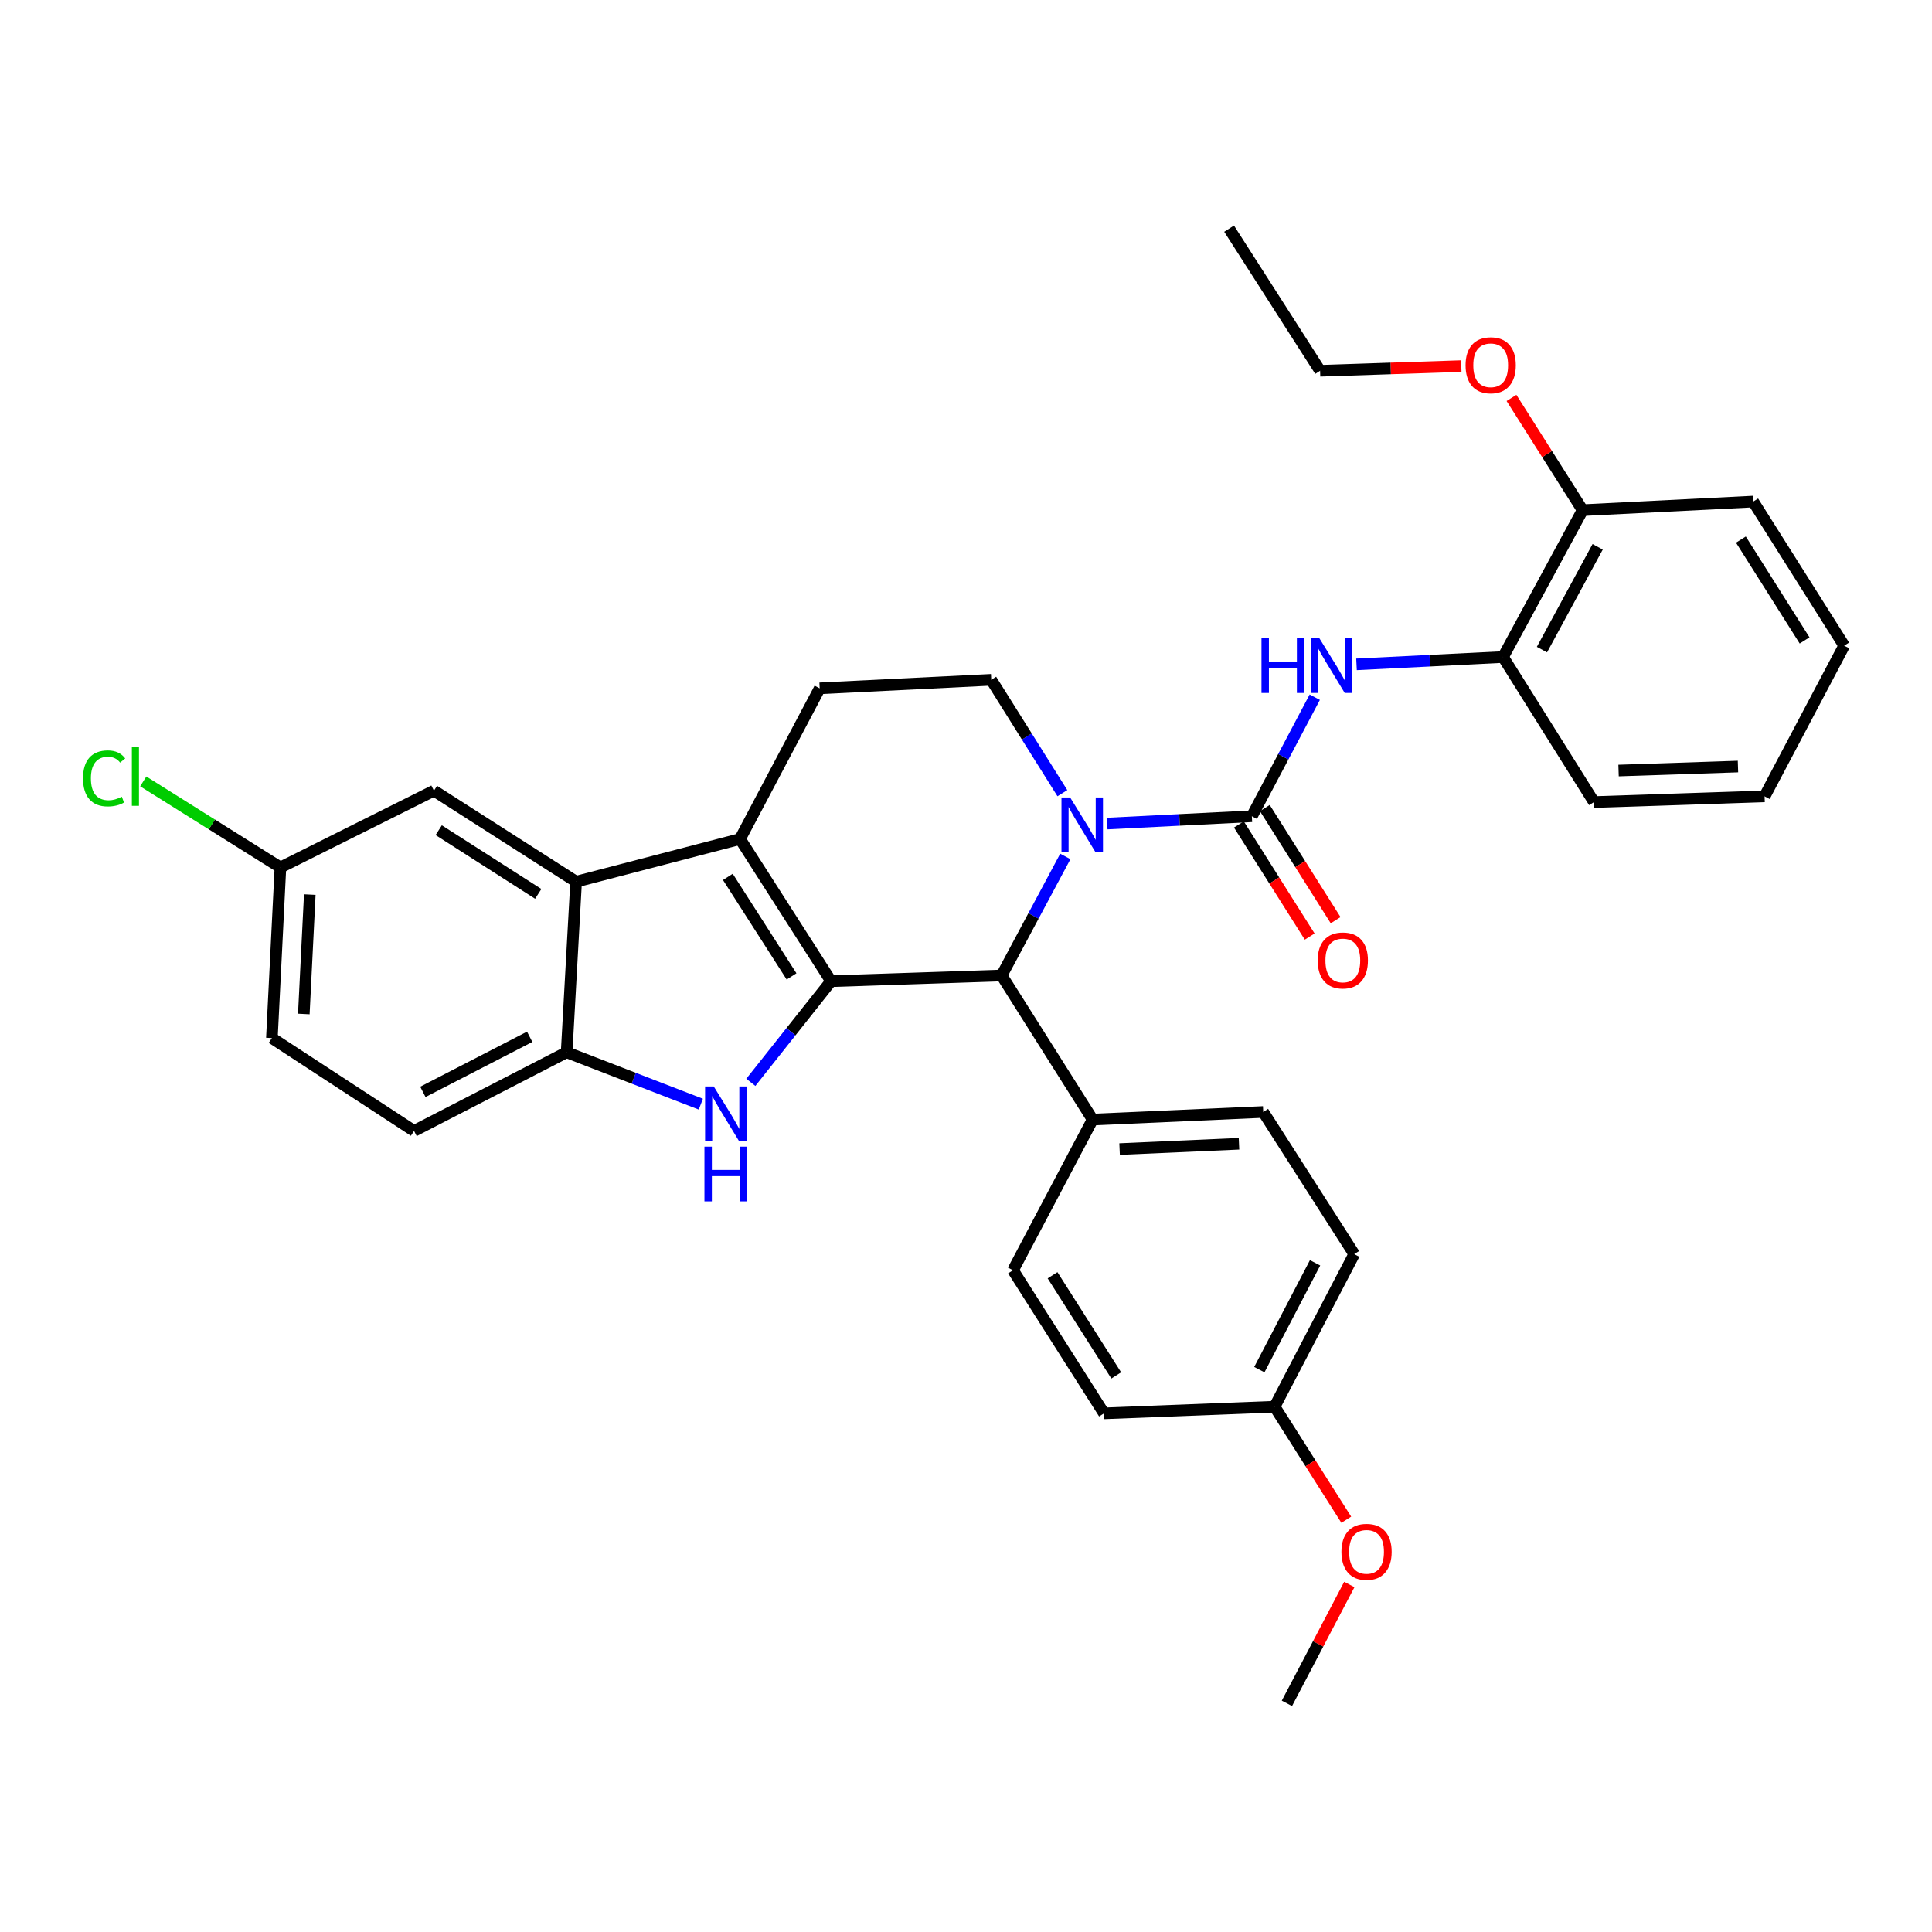 <?xml version='1.0' encoding='iso-8859-1'?>
<svg version='1.1' baseProfile='full'
              xmlns='http://www.w3.org/2000/svg'
                      xmlns:rdkit='http://www.rdkit.org/xml'
                      xmlns:xlink='http://www.w3.org/1999/xlink'
                  xml:space='preserve'
width='1000px' height='1000px' viewBox='0 0 1000 1000'>
<!-- END OF HEADER -->
<rect style='opacity:1.0;fill:#FFFFFF;stroke:none' width='1000' height='1000' x='0' y='0'> </rect>
<path class='bond-0' d='M 430.146,507.862 L 383.047,434.275' style='fill:none;fill-rule:evenodd;stroke:#000000;stroke-width:6px;stroke-linecap:butt;stroke-linejoin:miter;stroke-opacity:1' />
<path class='bond-0' d='M 409.705,505.385 L 376.736,453.875' style='fill:none;fill-rule:evenodd;stroke:#000000;stroke-width:6px;stroke-linecap:butt;stroke-linejoin:miter;stroke-opacity:1' />
<path class='bond-2' d='M 430.146,507.862 L 409.387,534.037' style='fill:none;fill-rule:evenodd;stroke:#000000;stroke-width:6px;stroke-linecap:butt;stroke-linejoin:miter;stroke-opacity:1' />
<path class='bond-2' d='M 409.387,534.037 L 388.628,560.212' style='fill:none;fill-rule:evenodd;stroke:#0000FF;stroke-width:6px;stroke-linecap:butt;stroke-linejoin:miter;stroke-opacity:1' />
<path class='bond-4' d='M 430.146,507.862 L 518.451,504.906' style='fill:none;fill-rule:evenodd;stroke:#000000;stroke-width:6px;stroke-linecap:butt;stroke-linejoin:miter;stroke-opacity:1' />
<path class='bond-5' d='M 383.047,434.275 L 298.193,456.36' style='fill:none;fill-rule:evenodd;stroke:#000000;stroke-width:6px;stroke-linecap:butt;stroke-linejoin:miter;stroke-opacity:1' />
<path class='bond-9' d='M 383.047,434.275 L 424.27,356.276' style='fill:none;fill-rule:evenodd;stroke:#000000;stroke-width:6px;stroke-linecap:butt;stroke-linejoin:miter;stroke-opacity:1' />
<path class='bond-1' d='M 551.403,443.296 L 534.927,474.101' style='fill:none;fill-rule:evenodd;stroke:#0000FF;stroke-width:6px;stroke-linecap:butt;stroke-linejoin:miter;stroke-opacity:1' />
<path class='bond-1' d='M 534.927,474.101 L 518.451,504.906' style='fill:none;fill-rule:evenodd;stroke:#000000;stroke-width:6px;stroke-linecap:butt;stroke-linejoin:miter;stroke-opacity:1' />
<path class='bond-3' d='M 573.097,426.272 L 610.528,424.384' style='fill:none;fill-rule:evenodd;stroke:#0000FF;stroke-width:6px;stroke-linecap:butt;stroke-linejoin:miter;stroke-opacity:1' />
<path class='bond-3' d='M 610.528,424.384 L 647.96,422.496' style='fill:none;fill-rule:evenodd;stroke:#000000;stroke-width:6px;stroke-linecap:butt;stroke-linejoin:miter;stroke-opacity:1' />
<path class='bond-8' d='M 549.885,410.55 L 531.477,381.207' style='fill:none;fill-rule:evenodd;stroke:#0000FF;stroke-width:6px;stroke-linecap:butt;stroke-linejoin:miter;stroke-opacity:1' />
<path class='bond-8' d='M 531.477,381.207 L 513.068,351.865' style='fill:none;fill-rule:evenodd;stroke:#000000;stroke-width:6px;stroke-linecap:butt;stroke-linejoin:miter;stroke-opacity:1' />
<path class='bond-6' d='M 362.749,571.51 L 328.018,558.083' style='fill:none;fill-rule:evenodd;stroke:#0000FF;stroke-width:6px;stroke-linecap:butt;stroke-linejoin:miter;stroke-opacity:1' />
<path class='bond-6' d='M 328.018,558.083 L 293.287,544.655' style='fill:none;fill-rule:evenodd;stroke:#000000;stroke-width:6px;stroke-linecap:butt;stroke-linejoin:miter;stroke-opacity:1' />
<path class='bond-7' d='M 647.96,422.496 L 664.239,391.688' style='fill:none;fill-rule:evenodd;stroke:#000000;stroke-width:6px;stroke-linecap:butt;stroke-linejoin:miter;stroke-opacity:1' />
<path class='bond-7' d='M 664.239,391.688 L 680.518,360.88' style='fill:none;fill-rule:evenodd;stroke:#0000FF;stroke-width:6px;stroke-linecap:butt;stroke-linejoin:miter;stroke-opacity:1' />
<path class='bond-12' d='M 641.246,426.736 L 659.569,455.752' style='fill:none;fill-rule:evenodd;stroke:#000000;stroke-width:6px;stroke-linecap:butt;stroke-linejoin:miter;stroke-opacity:1' />
<path class='bond-12' d='M 659.569,455.752 L 677.892,484.769' style='fill:none;fill-rule:evenodd;stroke:#FF0000;stroke-width:6px;stroke-linecap:butt;stroke-linejoin:miter;stroke-opacity:1' />
<path class='bond-12' d='M 654.674,418.256 L 672.998,447.272' style='fill:none;fill-rule:evenodd;stroke:#000000;stroke-width:6px;stroke-linecap:butt;stroke-linejoin:miter;stroke-opacity:1' />
<path class='bond-12' d='M 672.998,447.272 L 691.321,476.289' style='fill:none;fill-rule:evenodd;stroke:#FF0000;stroke-width:6px;stroke-linecap:butt;stroke-linejoin:miter;stroke-opacity:1' />
<path class='bond-11' d='M 518.451,504.906 L 565.55,579.481' style='fill:none;fill-rule:evenodd;stroke:#000000;stroke-width:6px;stroke-linecap:butt;stroke-linejoin:miter;stroke-opacity:1' />
<path class='bond-13' d='M 298.193,456.36 L 224.606,409.261' style='fill:none;fill-rule:evenodd;stroke:#000000;stroke-width:6px;stroke-linecap:butt;stroke-linejoin:miter;stroke-opacity:1' />
<path class='bond-13' d='M 278.593,462.671 L 227.082,429.702' style='fill:none;fill-rule:evenodd;stroke:#000000;stroke-width:6px;stroke-linecap:butt;stroke-linejoin:miter;stroke-opacity:1' />
<path class='bond-33' d='M 298.193,456.36 L 293.287,544.655' style='fill:none;fill-rule:evenodd;stroke:#000000;stroke-width:6px;stroke-linecap:butt;stroke-linejoin:miter;stroke-opacity:1' />
<path class='bond-14' d='M 293.287,544.655 L 214.309,585.366' style='fill:none;fill-rule:evenodd;stroke:#000000;stroke-width:6px;stroke-linecap:butt;stroke-linejoin:miter;stroke-opacity:1' />
<path class='bond-14' d='M 274.164,536.645 L 218.879,565.143' style='fill:none;fill-rule:evenodd;stroke:#000000;stroke-width:6px;stroke-linecap:butt;stroke-linejoin:miter;stroke-opacity:1' />
<path class='bond-10' d='M 702.128,343.867 L 740.046,341.972' style='fill:none;fill-rule:evenodd;stroke:#0000FF;stroke-width:6px;stroke-linecap:butt;stroke-linejoin:miter;stroke-opacity:1' />
<path class='bond-10' d='M 740.046,341.972 L 777.963,340.077' style='fill:none;fill-rule:evenodd;stroke:#000000;stroke-width:6px;stroke-linecap:butt;stroke-linejoin:miter;stroke-opacity:1' />
<path class='bond-34' d='M 513.068,351.865 L 424.27,356.276' style='fill:none;fill-rule:evenodd;stroke:#000000;stroke-width:6px;stroke-linecap:butt;stroke-linejoin:miter;stroke-opacity:1' />
<path class='bond-15' d='M 777.963,340.077 L 819.16,264.054' style='fill:none;fill-rule:evenodd;stroke:#000000;stroke-width:6px;stroke-linecap:butt;stroke-linejoin:miter;stroke-opacity:1' />
<path class='bond-15' d='M 798.107,336.24 L 826.944,283.025' style='fill:none;fill-rule:evenodd;stroke:#000000;stroke-width:6px;stroke-linecap:butt;stroke-linejoin:miter;stroke-opacity:1' />
<path class='bond-26' d='M 777.963,340.077 L 825.054,415.146' style='fill:none;fill-rule:evenodd;stroke:#000000;stroke-width:6px;stroke-linecap:butt;stroke-linejoin:miter;stroke-opacity:1' />
<path class='bond-16' d='M 565.55,579.481 L 653.845,575.554' style='fill:none;fill-rule:evenodd;stroke:#000000;stroke-width:6px;stroke-linecap:butt;stroke-linejoin:miter;stroke-opacity:1' />
<path class='bond-16' d='M 579.5,594.758 L 641.306,592.01' style='fill:none;fill-rule:evenodd;stroke:#000000;stroke-width:6px;stroke-linecap:butt;stroke-linejoin:miter;stroke-opacity:1' />
<path class='bond-17' d='M 565.55,579.481 L 524.327,657.479' style='fill:none;fill-rule:evenodd;stroke:#000000;stroke-width:6px;stroke-linecap:butt;stroke-linejoin:miter;stroke-opacity:1' />
<path class='bond-18' d='M 224.606,409.261 L 145.143,448.992' style='fill:none;fill-rule:evenodd;stroke:#000000;stroke-width:6px;stroke-linecap:butt;stroke-linejoin:miter;stroke-opacity:1' />
<path class='bond-20' d='M 214.309,585.366 L 140.731,537.288' style='fill:none;fill-rule:evenodd;stroke:#000000;stroke-width:6px;stroke-linecap:butt;stroke-linejoin:miter;stroke-opacity:1' />
<path class='bond-24' d='M 819.16,264.054 L 800.75,235.011' style='fill:none;fill-rule:evenodd;stroke:#000000;stroke-width:6px;stroke-linecap:butt;stroke-linejoin:miter;stroke-opacity:1' />
<path class='bond-24' d='M 800.75,235.011 L 782.34,205.967' style='fill:none;fill-rule:evenodd;stroke:#FF0000;stroke-width:6px;stroke-linecap:butt;stroke-linejoin:miter;stroke-opacity:1' />
<path class='bond-27' d='M 819.16,264.054 L 907.455,259.616' style='fill:none;fill-rule:evenodd;stroke:#000000;stroke-width:6px;stroke-linecap:butt;stroke-linejoin:miter;stroke-opacity:1' />
<path class='bond-22' d='M 653.845,575.554 L 700.944,649.141' style='fill:none;fill-rule:evenodd;stroke:#000000;stroke-width:6px;stroke-linecap:butt;stroke-linejoin:miter;stroke-opacity:1' />
<path class='bond-21' d='M 524.327,657.479 L 571.426,731.552' style='fill:none;fill-rule:evenodd;stroke:#000000;stroke-width:6px;stroke-linecap:butt;stroke-linejoin:miter;stroke-opacity:1' />
<path class='bond-21' d='M 544.794,660.068 L 577.763,711.919' style='fill:none;fill-rule:evenodd;stroke:#000000;stroke-width:6px;stroke-linecap:butt;stroke-linejoin:miter;stroke-opacity:1' />
<path class='bond-23' d='M 145.143,448.992 L 109.645,426.723' style='fill:none;fill-rule:evenodd;stroke:#000000;stroke-width:6px;stroke-linecap:butt;stroke-linejoin:miter;stroke-opacity:1' />
<path class='bond-23' d='M 109.645,426.723 L 74.146,404.454' style='fill:none;fill-rule:evenodd;stroke:#00CC00;stroke-width:6px;stroke-linecap:butt;stroke-linejoin:miter;stroke-opacity:1' />
<path class='bond-36' d='M 145.143,448.992 L 140.731,537.288' style='fill:none;fill-rule:evenodd;stroke:#000000;stroke-width:6px;stroke-linecap:butt;stroke-linejoin:miter;stroke-opacity:1' />
<path class='bond-36' d='M 160.343,463.029 L 157.255,524.836' style='fill:none;fill-rule:evenodd;stroke:#000000;stroke-width:6px;stroke-linecap:butt;stroke-linejoin:miter;stroke-opacity:1' />
<path class='bond-19' d='M 659.73,728.11 L 571.426,731.552' style='fill:none;fill-rule:evenodd;stroke:#000000;stroke-width:6px;stroke-linecap:butt;stroke-linejoin:miter;stroke-opacity:1' />
<path class='bond-25' d='M 659.73,728.11 L 678.281,757.357' style='fill:none;fill-rule:evenodd;stroke:#000000;stroke-width:6px;stroke-linecap:butt;stroke-linejoin:miter;stroke-opacity:1' />
<path class='bond-25' d='M 678.281,757.357 L 696.832,786.603' style='fill:none;fill-rule:evenodd;stroke:#FF0000;stroke-width:6px;stroke-linecap:butt;stroke-linejoin:miter;stroke-opacity:1' />
<path class='bond-35' d='M 659.73,728.11 L 700.944,649.141' style='fill:none;fill-rule:evenodd;stroke:#000000;stroke-width:6px;stroke-linecap:butt;stroke-linejoin:miter;stroke-opacity:1' />
<path class='bond-35' d='M 651.833,708.917 L 680.682,653.638' style='fill:none;fill-rule:evenodd;stroke:#000000;stroke-width:6px;stroke-linecap:butt;stroke-linejoin:miter;stroke-opacity:1' />
<path class='bond-28' d='M 756.367,189.49 L 719.823,190.702' style='fill:none;fill-rule:evenodd;stroke:#FF0000;stroke-width:6px;stroke-linecap:butt;stroke-linejoin:miter;stroke-opacity:1' />
<path class='bond-28' d='M 719.823,190.702 L 683.28,191.915' style='fill:none;fill-rule:evenodd;stroke:#000000;stroke-width:6px;stroke-linecap:butt;stroke-linejoin:miter;stroke-opacity:1' />
<path class='bond-29' d='M 698.409,820.121 L 682.255,850.883' style='fill:none;fill-rule:evenodd;stroke:#FF0000;stroke-width:6px;stroke-linecap:butt;stroke-linejoin:miter;stroke-opacity:1' />
<path class='bond-29' d='M 682.255,850.883 L 666.101,881.646' style='fill:none;fill-rule:evenodd;stroke:#000000;stroke-width:6px;stroke-linecap:butt;stroke-linejoin:miter;stroke-opacity:1' />
<path class='bond-31' d='M 825.054,415.146 L 913.349,412.19' style='fill:none;fill-rule:evenodd;stroke:#000000;stroke-width:6px;stroke-linecap:butt;stroke-linejoin:miter;stroke-opacity:1' />
<path class='bond-31' d='M 837.767,398.829 L 899.573,396.76' style='fill:none;fill-rule:evenodd;stroke:#000000;stroke-width:6px;stroke-linecap:butt;stroke-linejoin:miter;stroke-opacity:1' />
<path class='bond-37' d='M 907.455,259.616 L 954.545,334.191' style='fill:none;fill-rule:evenodd;stroke:#000000;stroke-width:6px;stroke-linecap:butt;stroke-linejoin:miter;stroke-opacity:1' />
<path class='bond-37' d='M 901.09,279.282 L 934.053,331.485' style='fill:none;fill-rule:evenodd;stroke:#000000;stroke-width:6px;stroke-linecap:butt;stroke-linejoin:miter;stroke-opacity:1' />
<path class='bond-30' d='M 683.28,191.915 L 636.181,118.354' style='fill:none;fill-rule:evenodd;stroke:#000000;stroke-width:6px;stroke-linecap:butt;stroke-linejoin:miter;stroke-opacity:1' />
<path class='bond-32' d='M 913.349,412.19 L 954.545,334.191' style='fill:none;fill-rule:evenodd;stroke:#000000;stroke-width:6px;stroke-linecap:butt;stroke-linejoin:miter;stroke-opacity:1' />
<path  class='atom-2' d='M 553.899 412.765
L 563.179 427.765
Q 564.099 429.245, 565.579 431.925
Q 567.059 434.605, 567.139 434.765
L 567.139 412.765
L 570.899 412.765
L 570.899 441.085
L 567.019 441.085
L 557.059 424.685
Q 555.899 422.765, 554.659 420.565
Q 553.459 418.365, 553.099 417.685
L 553.099 441.085
L 549.419 441.085
L 549.419 412.765
L 553.899 412.765
' fill='#0000FF'/>
<path  class='atom-3' d='M 369.437 562.356
L 378.717 577.356
Q 379.637 578.836, 381.117 581.516
Q 382.597 584.196, 382.677 584.356
L 382.677 562.356
L 386.437 562.356
L 386.437 590.676
L 382.557 590.676
L 372.597 574.276
Q 371.437 572.356, 370.197 570.156
Q 368.997 567.956, 368.637 567.276
L 368.637 590.676
L 364.957 590.676
L 364.957 562.356
L 369.437 562.356
' fill='#0000FF'/>
<path  class='atom-3' d='M 364.617 593.508
L 368.457 593.508
L 368.457 605.548
L 382.937 605.548
L 382.937 593.508
L 386.777 593.508
L 386.777 621.828
L 382.937 621.828
L 382.937 608.748
L 368.457 608.748
L 368.457 621.828
L 364.617 621.828
L 364.617 593.508
' fill='#0000FF'/>
<path  class='atom-8' d='M 652.945 330.355
L 656.785 330.355
L 656.785 342.395
L 671.265 342.395
L 671.265 330.355
L 675.105 330.355
L 675.105 358.675
L 671.265 358.675
L 671.265 345.595
L 656.785 345.595
L 656.785 358.675
L 652.945 358.675
L 652.945 330.355
' fill='#0000FF'/>
<path  class='atom-8' d='M 682.905 330.355
L 692.185 345.355
Q 693.105 346.835, 694.585 349.515
Q 696.065 352.195, 696.145 352.355
L 696.145 330.355
L 699.905 330.355
L 699.905 358.675
L 696.025 358.675
L 686.065 342.275
Q 684.905 340.355, 683.665 338.155
Q 682.465 335.955, 682.105 335.275
L 682.105 358.675
L 678.425 358.675
L 678.425 330.355
L 682.905 330.355
' fill='#0000FF'/>
<path  class='atom-13' d='M 682.041 497.133
Q 682.041 490.333, 685.401 486.533
Q 688.761 482.733, 695.041 482.733
Q 701.321 482.733, 704.681 486.533
Q 708.041 490.333, 708.041 497.133
Q 708.041 504.013, 704.641 507.933
Q 701.241 511.813, 695.041 511.813
Q 688.801 511.813, 685.401 507.933
Q 682.041 504.053, 682.041 497.133
M 695.041 508.613
Q 699.361 508.613, 701.681 505.733
Q 704.041 502.813, 704.041 497.133
Q 704.041 491.573, 701.681 488.773
Q 699.361 485.933, 695.041 485.933
Q 690.721 485.933, 688.361 488.733
Q 686.041 491.533, 686.041 497.133
Q 686.041 502.853, 688.361 505.733
Q 690.721 508.613, 695.041 508.613
' fill='#FF0000'/>
<path  class='atom-24' d='M 42.971 402.891
Q 42.971 395.851, 46.251 392.171
Q 49.571 388.451, 55.851 388.451
Q 61.691 388.451, 64.811 392.571
L 62.171 394.731
Q 59.891 391.731, 55.851 391.731
Q 51.571 391.731, 49.291 394.611
Q 47.051 397.451, 47.051 402.891
Q 47.051 408.491, 49.371 411.371
Q 51.731 414.251, 56.291 414.251
Q 59.411 414.251, 63.051 412.371
L 64.171 415.371
Q 62.691 416.331, 60.451 416.891
Q 58.211 417.451, 55.731 417.451
Q 49.571 417.451, 46.251 413.691
Q 42.971 409.931, 42.971 402.891
' fill='#00CC00'/>
<path  class='atom-24' d='M 68.251 386.731
L 71.931 386.731
L 71.931 417.091
L 68.251 417.091
L 68.251 386.731
' fill='#00CC00'/>
<path  class='atom-25' d='M 758.575 189.065
Q 758.575 182.265, 761.935 178.465
Q 765.295 174.665, 771.575 174.665
Q 777.855 174.665, 781.215 178.465
Q 784.575 182.265, 784.575 189.065
Q 784.575 195.945, 781.175 199.865
Q 777.775 203.745, 771.575 203.745
Q 765.335 203.745, 761.935 199.865
Q 758.575 195.985, 758.575 189.065
M 771.575 200.545
Q 775.895 200.545, 778.215 197.665
Q 780.575 194.745, 780.575 189.065
Q 780.575 183.505, 778.215 180.705
Q 775.895 177.865, 771.575 177.865
Q 767.255 177.865, 764.895 180.665
Q 762.575 183.465, 762.575 189.065
Q 762.575 194.785, 764.895 197.665
Q 767.255 200.545, 771.575 200.545
' fill='#FF0000'/>
<path  class='atom-26' d='M 694.324 803.224
Q 694.324 796.424, 697.684 792.624
Q 701.044 788.824, 707.324 788.824
Q 713.604 788.824, 716.964 792.624
Q 720.324 796.424, 720.324 803.224
Q 720.324 810.104, 716.924 814.024
Q 713.524 817.904, 707.324 817.904
Q 701.084 817.904, 697.684 814.024
Q 694.324 810.144, 694.324 803.224
M 707.324 814.704
Q 711.644 814.704, 713.964 811.824
Q 716.324 808.904, 716.324 803.224
Q 716.324 797.664, 713.964 794.864
Q 711.644 792.024, 707.324 792.024
Q 703.004 792.024, 700.644 794.824
Q 698.324 797.624, 698.324 803.224
Q 698.324 808.944, 700.644 811.824
Q 703.004 814.704, 707.324 814.704
' fill='#FF0000'/>
</svg>
